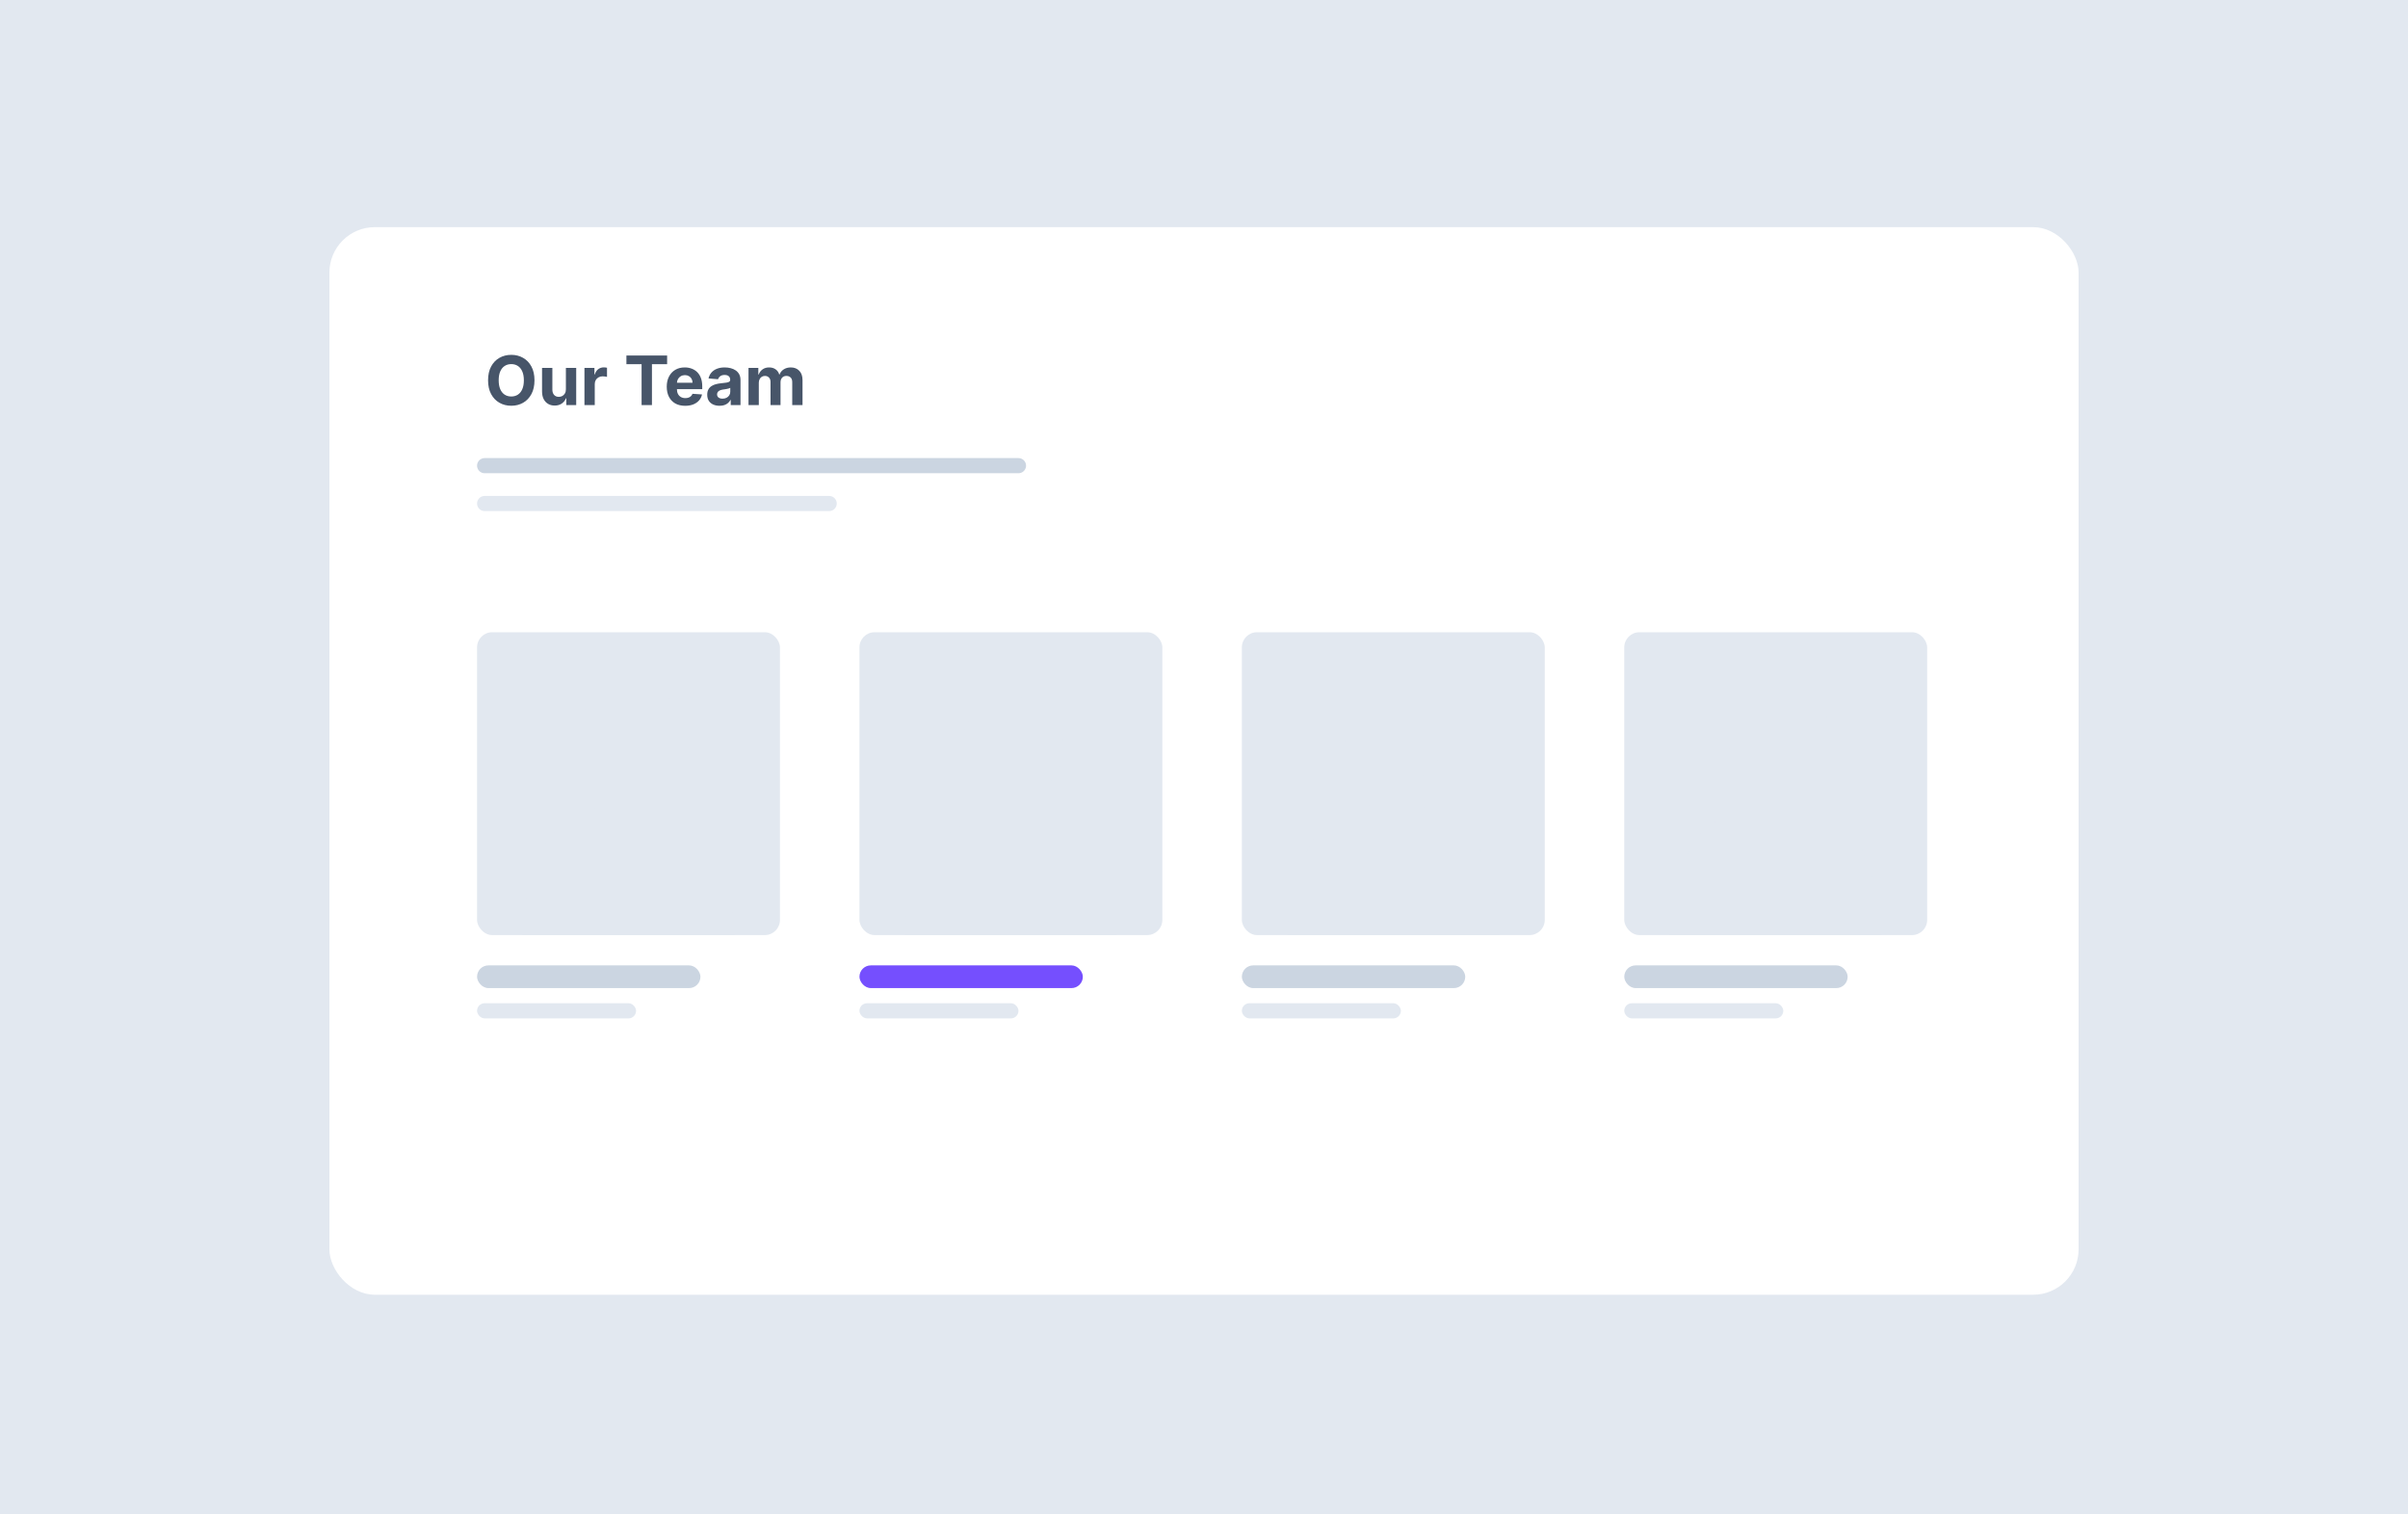 <svg width="636" height="400" viewBox="0 0 636 400" fill="none" xmlns="http://www.w3.org/2000/svg">
<rect width="636" height="400" fill="#E2E8F0"/>
<g filter="url(#filter0_d_6114_29337)">
<rect x="87" y="59" width="462" height="282" rx="12" fill="white"/>
</g>
<path d="M141.168 100.455C141.168 101.882 140.897 103.097 140.356 104.098C139.819 105.099 139.086 105.864 138.157 106.393C137.232 106.917 136.192 107.179 135.038 107.179C133.874 107.179 132.83 106.915 131.906 106.386C130.981 105.858 130.25 105.093 129.713 104.092C129.176 103.09 128.908 101.878 128.908 100.455C128.908 99.027 129.176 97.812 129.713 96.811C130.25 95.81 130.981 95.047 131.906 94.523C132.83 93.994 133.874 93.73 135.038 93.73C136.192 93.73 137.232 93.994 138.157 94.523C139.086 95.047 139.819 95.81 140.356 96.811C140.897 97.812 141.168 99.027 141.168 100.455ZM138.362 100.455C138.362 99.53 138.223 98.75 137.946 98.115C137.673 97.48 137.288 96.999 136.789 96.671C136.29 96.342 135.707 96.178 135.038 96.178C134.369 96.178 133.785 96.342 133.286 96.671C132.788 96.999 132.4 97.48 132.123 98.115C131.85 98.75 131.714 99.53 131.714 100.455C131.714 101.379 131.85 102.159 132.123 102.794C132.4 103.429 132.788 103.911 133.286 104.239C133.785 104.567 134.369 104.731 135.038 104.731C135.707 104.731 136.29 104.567 136.789 104.239C137.288 103.911 137.673 103.429 137.946 102.794C138.223 102.159 138.362 101.379 138.362 100.455ZM149.463 102.82V97.182H152.186V107H149.572V105.217H149.469C149.248 105.792 148.879 106.254 148.363 106.604C147.852 106.953 147.228 107.128 146.491 107.128C145.834 107.128 145.257 106.979 144.758 106.68C144.26 106.382 143.87 105.958 143.589 105.408C143.312 104.859 143.171 104.2 143.167 103.433V97.182H145.89V102.947C145.894 103.527 146.05 103.985 146.356 104.322C146.663 104.658 147.074 104.827 147.59 104.827C147.918 104.827 148.225 104.752 148.51 104.603C148.796 104.45 149.026 104.224 149.201 103.925C149.38 103.627 149.467 103.259 149.463 102.82ZM154.364 107V97.182H157.004V98.895H157.106C157.285 98.285 157.586 97.825 158.007 97.514C158.429 97.199 158.915 97.041 159.465 97.041C159.601 97.041 159.748 97.05 159.906 97.067C160.064 97.084 160.202 97.107 160.321 97.137V99.553C160.194 99.515 160.017 99.481 159.791 99.451C159.565 99.421 159.358 99.406 159.171 99.406C158.77 99.406 158.412 99.494 158.097 99.668C157.786 99.839 157.539 100.077 157.355 100.384C157.176 100.691 157.087 101.045 157.087 101.445V107H154.364ZM165.448 96.191V93.909H176.199V96.191H172.191V107H169.456V96.191H165.448ZM180.969 107.192C179.959 107.192 179.09 106.987 178.361 106.578C177.637 106.165 177.079 105.581 176.687 104.827C176.295 104.068 176.099 103.171 176.099 102.136C176.099 101.126 176.295 100.239 176.687 99.477C177.079 98.714 177.631 98.119 178.342 97.693C179.058 97.267 179.898 97.054 180.861 97.054C181.508 97.054 182.111 97.158 182.67 97.367C183.232 97.572 183.722 97.881 184.14 98.294C184.562 98.707 184.89 99.227 185.124 99.854C185.358 100.476 185.476 101.205 185.476 102.04V102.788H177.185V101.1H182.912C182.912 100.708 182.827 100.361 182.657 100.058C182.486 99.756 182.25 99.519 181.947 99.349C181.649 99.174 181.302 99.087 180.905 99.087C180.492 99.087 180.126 99.183 179.806 99.374C179.491 99.562 179.243 99.815 179.064 100.135C178.885 100.45 178.794 100.802 178.79 101.19V102.794C178.79 103.28 178.879 103.7 179.058 104.053C179.241 104.407 179.499 104.68 179.831 104.871C180.164 105.063 180.558 105.159 181.014 105.159C181.317 105.159 181.594 105.116 181.845 105.031C182.096 104.946 182.312 104.818 182.491 104.648C182.67 104.477 182.806 104.268 182.9 104.021L185.418 104.188C185.29 104.793 185.028 105.321 184.632 105.773C184.24 106.22 183.733 106.57 183.111 106.821C182.493 107.068 181.779 107.192 180.969 107.192ZM190.052 107.185C189.426 107.185 188.868 107.077 188.378 106.859C187.888 106.638 187.5 106.312 187.214 105.881C186.933 105.447 186.792 104.906 186.792 104.258C186.792 103.712 186.893 103.254 187.093 102.884C187.293 102.513 187.566 102.214 187.911 101.989C188.256 101.763 188.648 101.592 189.087 101.477C189.53 101.362 189.995 101.281 190.481 101.234C191.052 101.175 191.512 101.119 191.861 101.068C192.211 101.013 192.464 100.932 192.622 100.825C192.78 100.719 192.858 100.561 192.858 100.352V100.314C192.858 99.909 192.731 99.596 192.475 99.374C192.224 99.153 191.866 99.042 191.401 99.042C190.911 99.042 190.521 99.151 190.231 99.368C189.942 99.581 189.75 99.849 189.656 100.173L187.138 99.969C187.265 99.372 187.517 98.856 187.892 98.422C188.267 97.983 188.751 97.646 189.343 97.412C189.939 97.173 190.63 97.054 191.414 97.054C191.959 97.054 192.481 97.118 192.98 97.246C193.483 97.374 193.928 97.572 194.316 97.84C194.708 98.109 195.017 98.454 195.243 98.876C195.469 99.293 195.581 99.794 195.581 100.378V107H192.999V105.638H192.922C192.765 105.945 192.554 106.216 192.29 106.45C192.025 106.68 191.708 106.862 191.337 106.994C190.966 107.121 190.538 107.185 190.052 107.185ZM190.832 105.306C191.233 105.306 191.586 105.227 191.893 105.07C192.2 104.908 192.441 104.69 192.616 104.418C192.79 104.145 192.878 103.836 192.878 103.491V102.449C192.792 102.504 192.675 102.555 192.526 102.602C192.381 102.645 192.217 102.685 192.034 102.724C191.851 102.758 191.667 102.79 191.484 102.82C191.301 102.845 191.135 102.869 190.986 102.89C190.666 102.937 190.387 103.011 190.148 103.114C189.91 103.216 189.724 103.354 189.592 103.529C189.46 103.7 189.394 103.913 189.394 104.168C189.394 104.539 189.528 104.822 189.797 105.018C190.069 105.21 190.415 105.306 190.832 105.306ZM197.694 107V97.182H200.289V98.914H200.404C200.609 98.339 200.95 97.885 201.427 97.553C201.904 97.22 202.475 97.054 203.14 97.054C203.813 97.054 204.387 97.222 204.86 97.559C205.333 97.891 205.648 98.343 205.806 98.914H205.908C206.108 98.352 206.47 97.902 206.994 97.565C207.523 97.224 208.147 97.054 208.867 97.054C209.784 97.054 210.527 97.346 211.098 97.93C211.673 98.509 211.961 99.332 211.961 100.397V107H209.244V100.934C209.244 100.388 209.1 99.979 208.81 99.707C208.52 99.434 208.158 99.298 207.723 99.298C207.229 99.298 206.843 99.455 206.566 99.771C206.289 100.082 206.151 100.493 206.151 101.004V107H203.511V100.876C203.511 100.395 203.372 100.011 203.095 99.726C202.823 99.44 202.463 99.298 202.015 99.298C201.713 99.298 201.44 99.374 201.197 99.528C200.958 99.677 200.769 99.888 200.628 100.161C200.487 100.429 200.417 100.744 200.417 101.107V107H197.694Z" fill="#475569"/>
<path d="M128 123H269" stroke="#CBD5E1" stroke-width="4" stroke-linecap="round"/>
<path d="M128 133H219" stroke="#E2E8F0" stroke-width="4" stroke-linecap="round"/>
<rect x="126" y="167" width="80" height="80" rx="4" fill="#E2E8F0"/>
<rect x="227" y="167" width="80" height="80" rx="4" fill="#E2E8F0"/>
<rect x="328" y="167" width="80" height="80" rx="4" fill="#E2E8F0"/>
<rect x="429" y="167" width="80" height="80" rx="4" fill="#E2E8F0"/>
<rect x="126" y="255" width="59" height="6" rx="3" fill="#CBD5E1"/>
<rect x="227" y="255" width="59" height="6" rx="3" fill="#754FFE"/>
<rect x="328" y="255" width="59" height="6" rx="3" fill="#CBD5E1"/>
<rect x="429" y="255" width="59" height="6" rx="3" fill="#CBD5E1"/>
<rect x="126" y="265" width="42" height="4" rx="2" fill="#E2E8F0"/>
<rect x="227" y="265" width="42" height="4" rx="2" fill="#E2E8F0"/>
<rect x="328" y="265" width="42" height="4" rx="2" fill="#E2E8F0"/>
<rect x="429" y="265" width="42" height="4" rx="2" fill="#E2E8F0"/>
<circle cx="166.5" cy="193.5" r="13.5" fill="#E2E8F0"/>
<circle cx="267.5" cy="197.5" r="13.5" fill="#E2E8F0"/>
<circle cx="368.5" cy="193.5" r="13.5" fill="#E2E8F0"/>
<circle cx="469.5" cy="193.5" r="13.5" fill="#E2E8F0"/>
<path d="M194 247C194 239.574 191.05 225.452 185.799 220.201C180.548 214.95 173.426 212 166 212C158.574 212 151.452 214.95 146.201 220.201C140.95 225.452 138 239.574 138 247L166 247H194Z" fill="#E2E8F0"/>
<path d="M295 247C295 239.574 292.05 228.452 286.799 223.201C281.548 217.95 274.426 215 267 215C259.574 215 252.452 217.95 247.201 223.201C241.95 228.452 239 239.574 239 247L267 247H295Z" fill="#E2E8F0"/>
<path d="M396 247C396 239.574 393.05 225.452 387.799 220.201C382.548 214.95 375.426 212 368 212C360.574 212 353.452 214.95 348.201 220.201C342.95 225.452 340 239.574 340 247L368 247H396Z" fill="#E2E8F0"/>
<path d="M497 247C497 239.574 494.05 225.452 488.799 220.201C483.548 214.95 476.426 212 469 212C461.574 212 454.452 214.95 449.201 220.201C443.95 225.452 441 239.574 441 247L469 247H497Z" fill="#E2E8F0"/>
<defs>
<filter id="filter0_d_6114_29337" x="84" y="57" width="468" height="288" filterUnits="userSpaceOnUse" color-interpolation-filters="sRGB">
<feFlood flood-opacity="0" result="BackgroundImageFix"/>
<feColorMatrix in="SourceAlpha" type="matrix" values="0 0 0 0 0 0 0 0 0 0 0 0 0 0 0 0 0 0 127 0" result="hardAlpha"/>
<feOffset dy="1"/>
<feGaussianBlur stdDeviation="1.5"/>
<feColorMatrix type="matrix" values="0 0 0 0 0.012 0 0 0 0 0 0 0 0 0 0.278 0 0 0 0.13 0"/>
<feBlend mode="normal" in2="BackgroundImageFix" result="effect1_dropShadow_6114_29337"/>
<feBlend mode="normal" in="SourceGraphic" in2="effect1_dropShadow_6114_29337" result="shape"/>
</filter>
</defs>
</svg>
